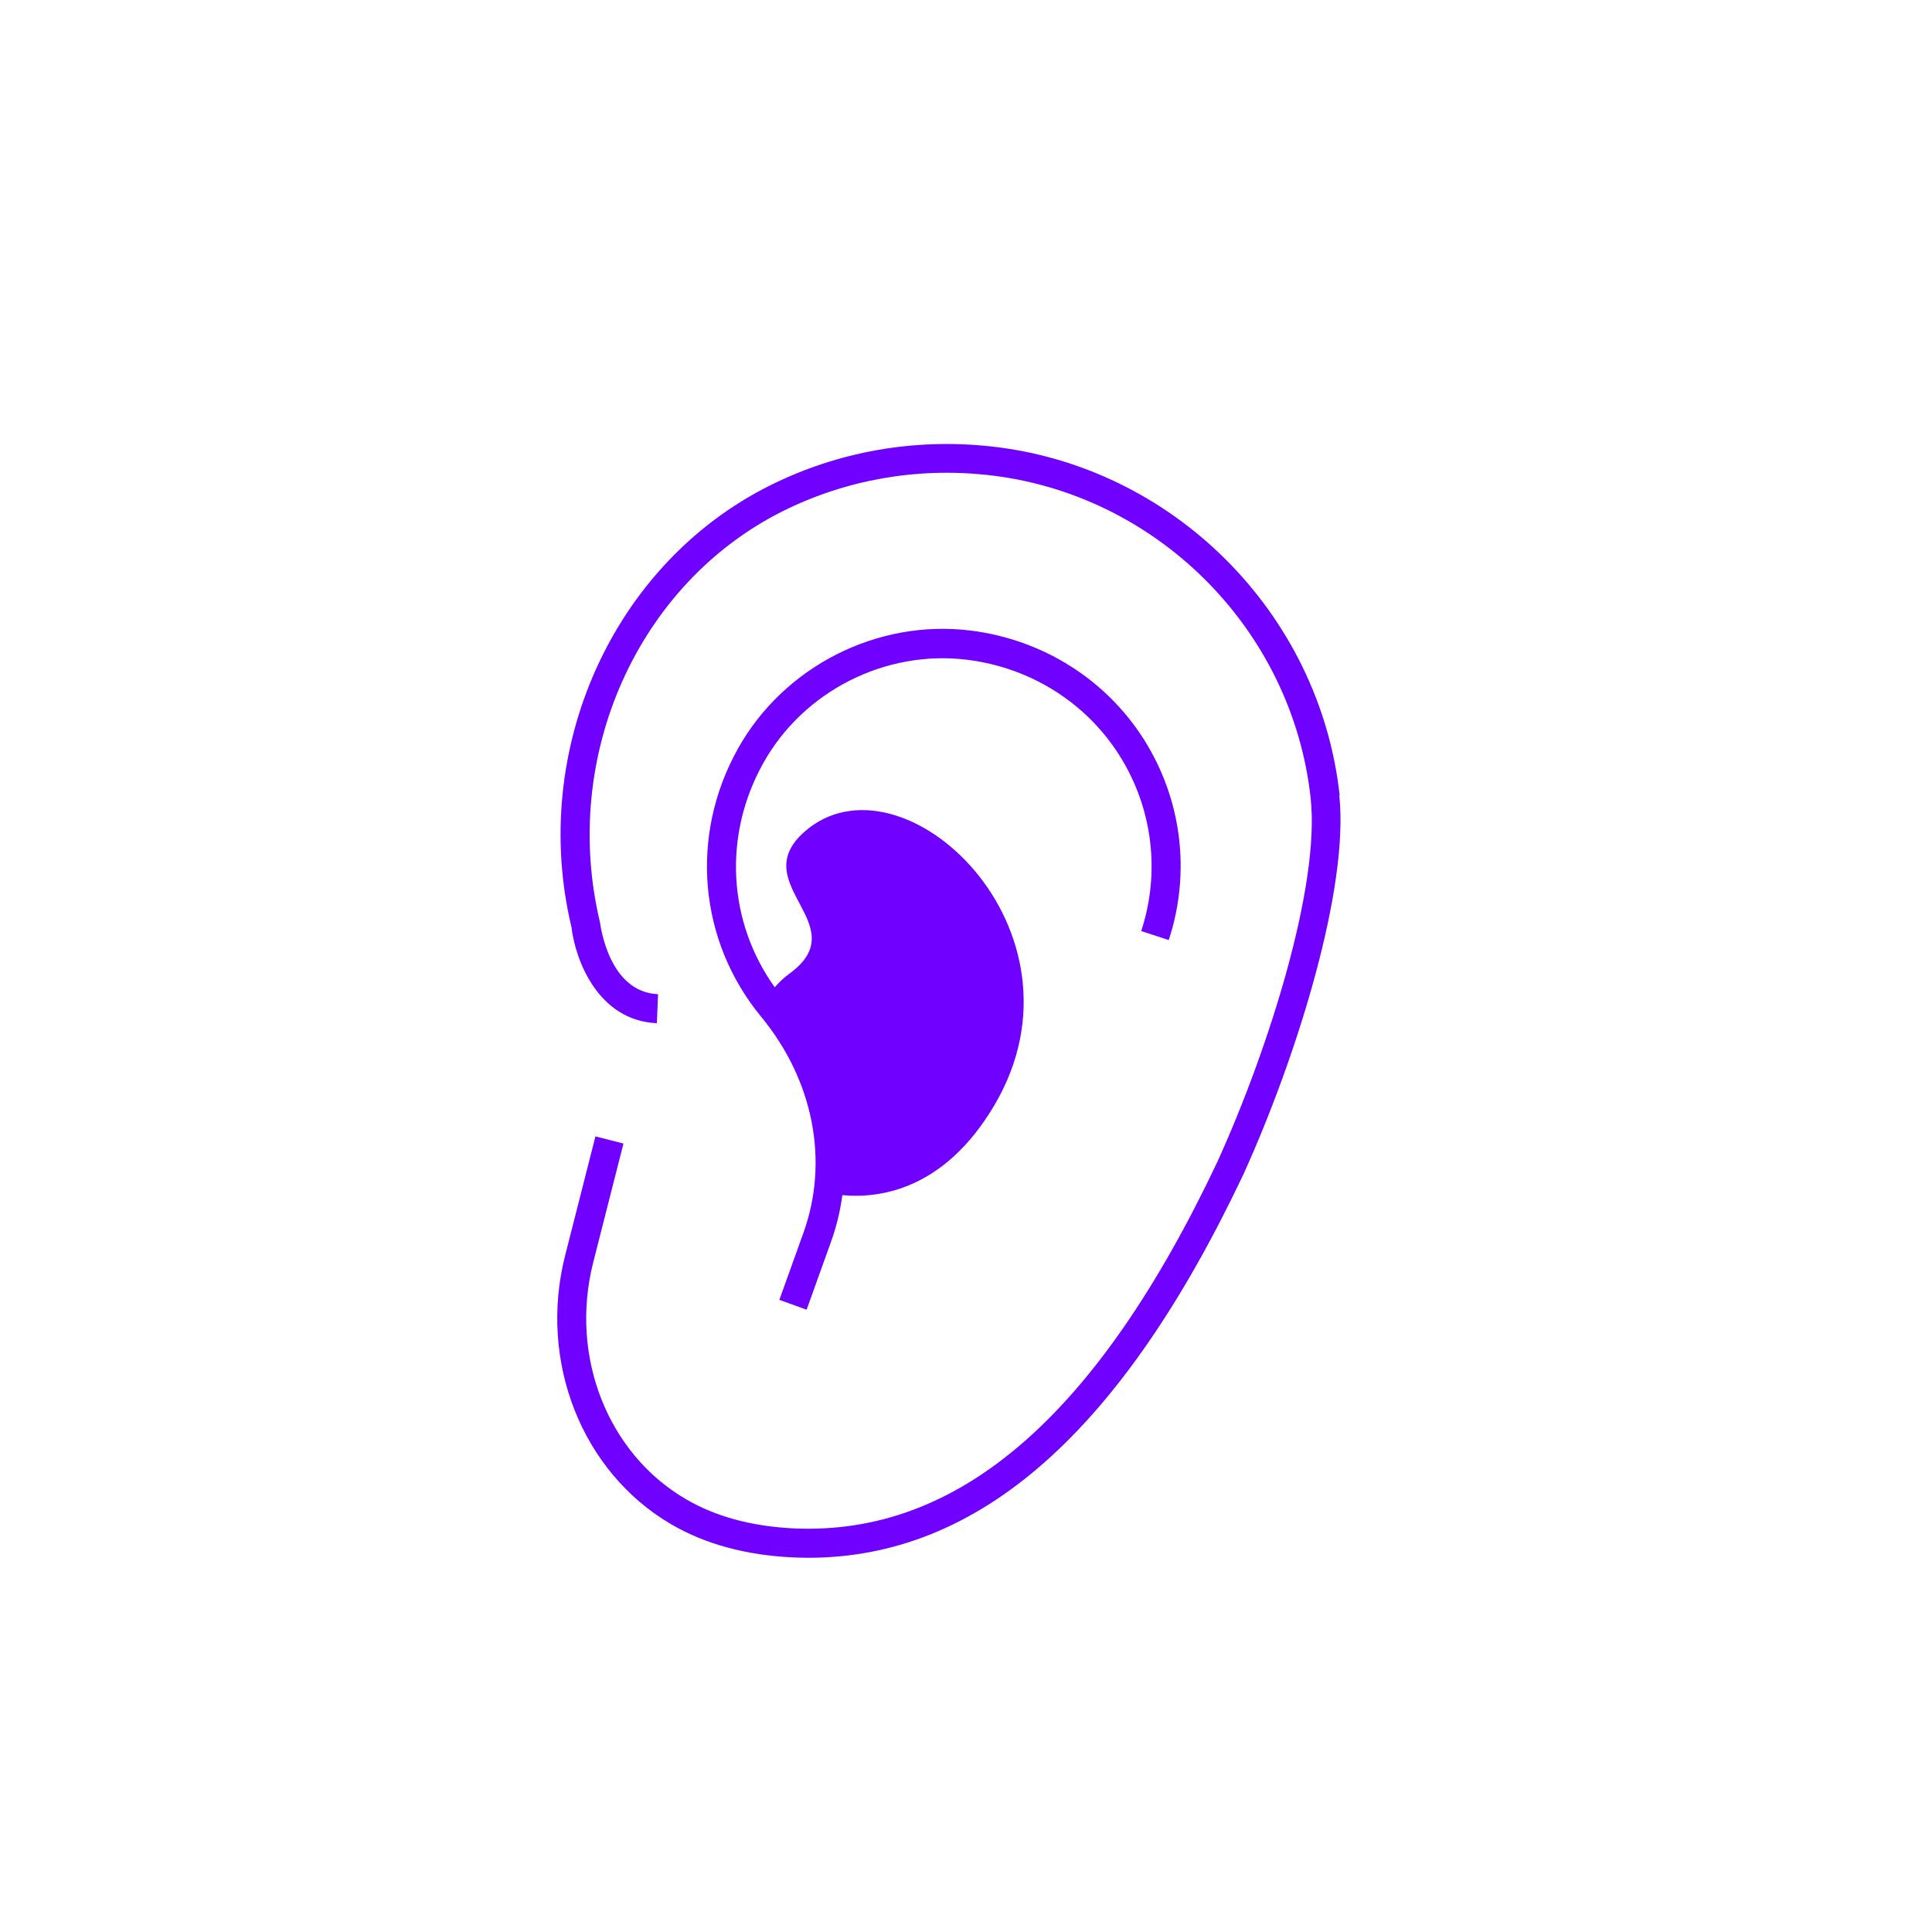 <svg width="100" height="100" viewBox="0 0 100 100" fill="none" xmlns="http://www.w3.org/2000/svg">
<path d="M69.34 41.17C68.31 31.71 60.69 24.1 51.23 23.1C47.29 22.68 43.36 23.38 39.87 25.12C31.71 29.18 27.39 38.84 29.58 47.99C29.77 49.65 30.94 52.83 34 52.96L34.06 51.46C31.52 51.35 31.09 47.95 31.05 47.72C29.01 39.15 33 30.21 40.53 26.45C43.77 24.84 47.41 24.19 51.07 24.58C59.83 25.51 66.89 32.55 67.84 41.32C68.33 45.85 65.68 54.26 63.01 60.14C56.79 73.28 49.63 79.49 41.11 79.11C38.93 79.01 37.04 78.5 35.49 77.59C31.44 75.22 29.48 70.19 30.7 65.36L32.27 59.19L30.82 58.82L29.25 64.99C27.86 70.46 30.11 76.18 34.73 78.89C36.49 79.92 38.62 80.5 41.04 80.61C41.31 80.62 41.57 80.63 41.84 80.63C50.67 80.63 58.04 74.13 64.36 60.78C67.12 54.7 69.84 45.97 69.32 41.16L69.34 41.17Z" fill="#7000FF"/>
<path d="M60.5 48.64C61.64 45.15 61.17 41.37 59.2 38.26C57.23 35.16 53.97 33.11 50.26 32.64C45.42 32.03 40.57 34.49 38.19 38.76C35.68 43.26 36.16 48.7 39.4 52.63C42.1 55.91 42.92 60.08 41.59 63.8L40.34 67.28L41.75 67.79L43 64.31C43.29 63.51 43.49 62.69 43.6 61.86C45.5 62.04 48.86 61.61 51.46 57.22C56.84 48.13 46.65 38.61 41.63 43.06C38.56 45.78 44.37 47.87 40.83 50.42C40.58 50.6 40.33 50.84 40.1 51.1C37.67 47.71 37.42 43.24 39.5 39.51C41.58 35.77 45.83 33.62 50.07 34.15C53.34 34.56 56.2 36.36 57.93 39.08C59.66 41.81 60.07 45.13 59.07 48.19L60.5 48.66V48.64Z" fill="#7000FF"/>
</svg>
